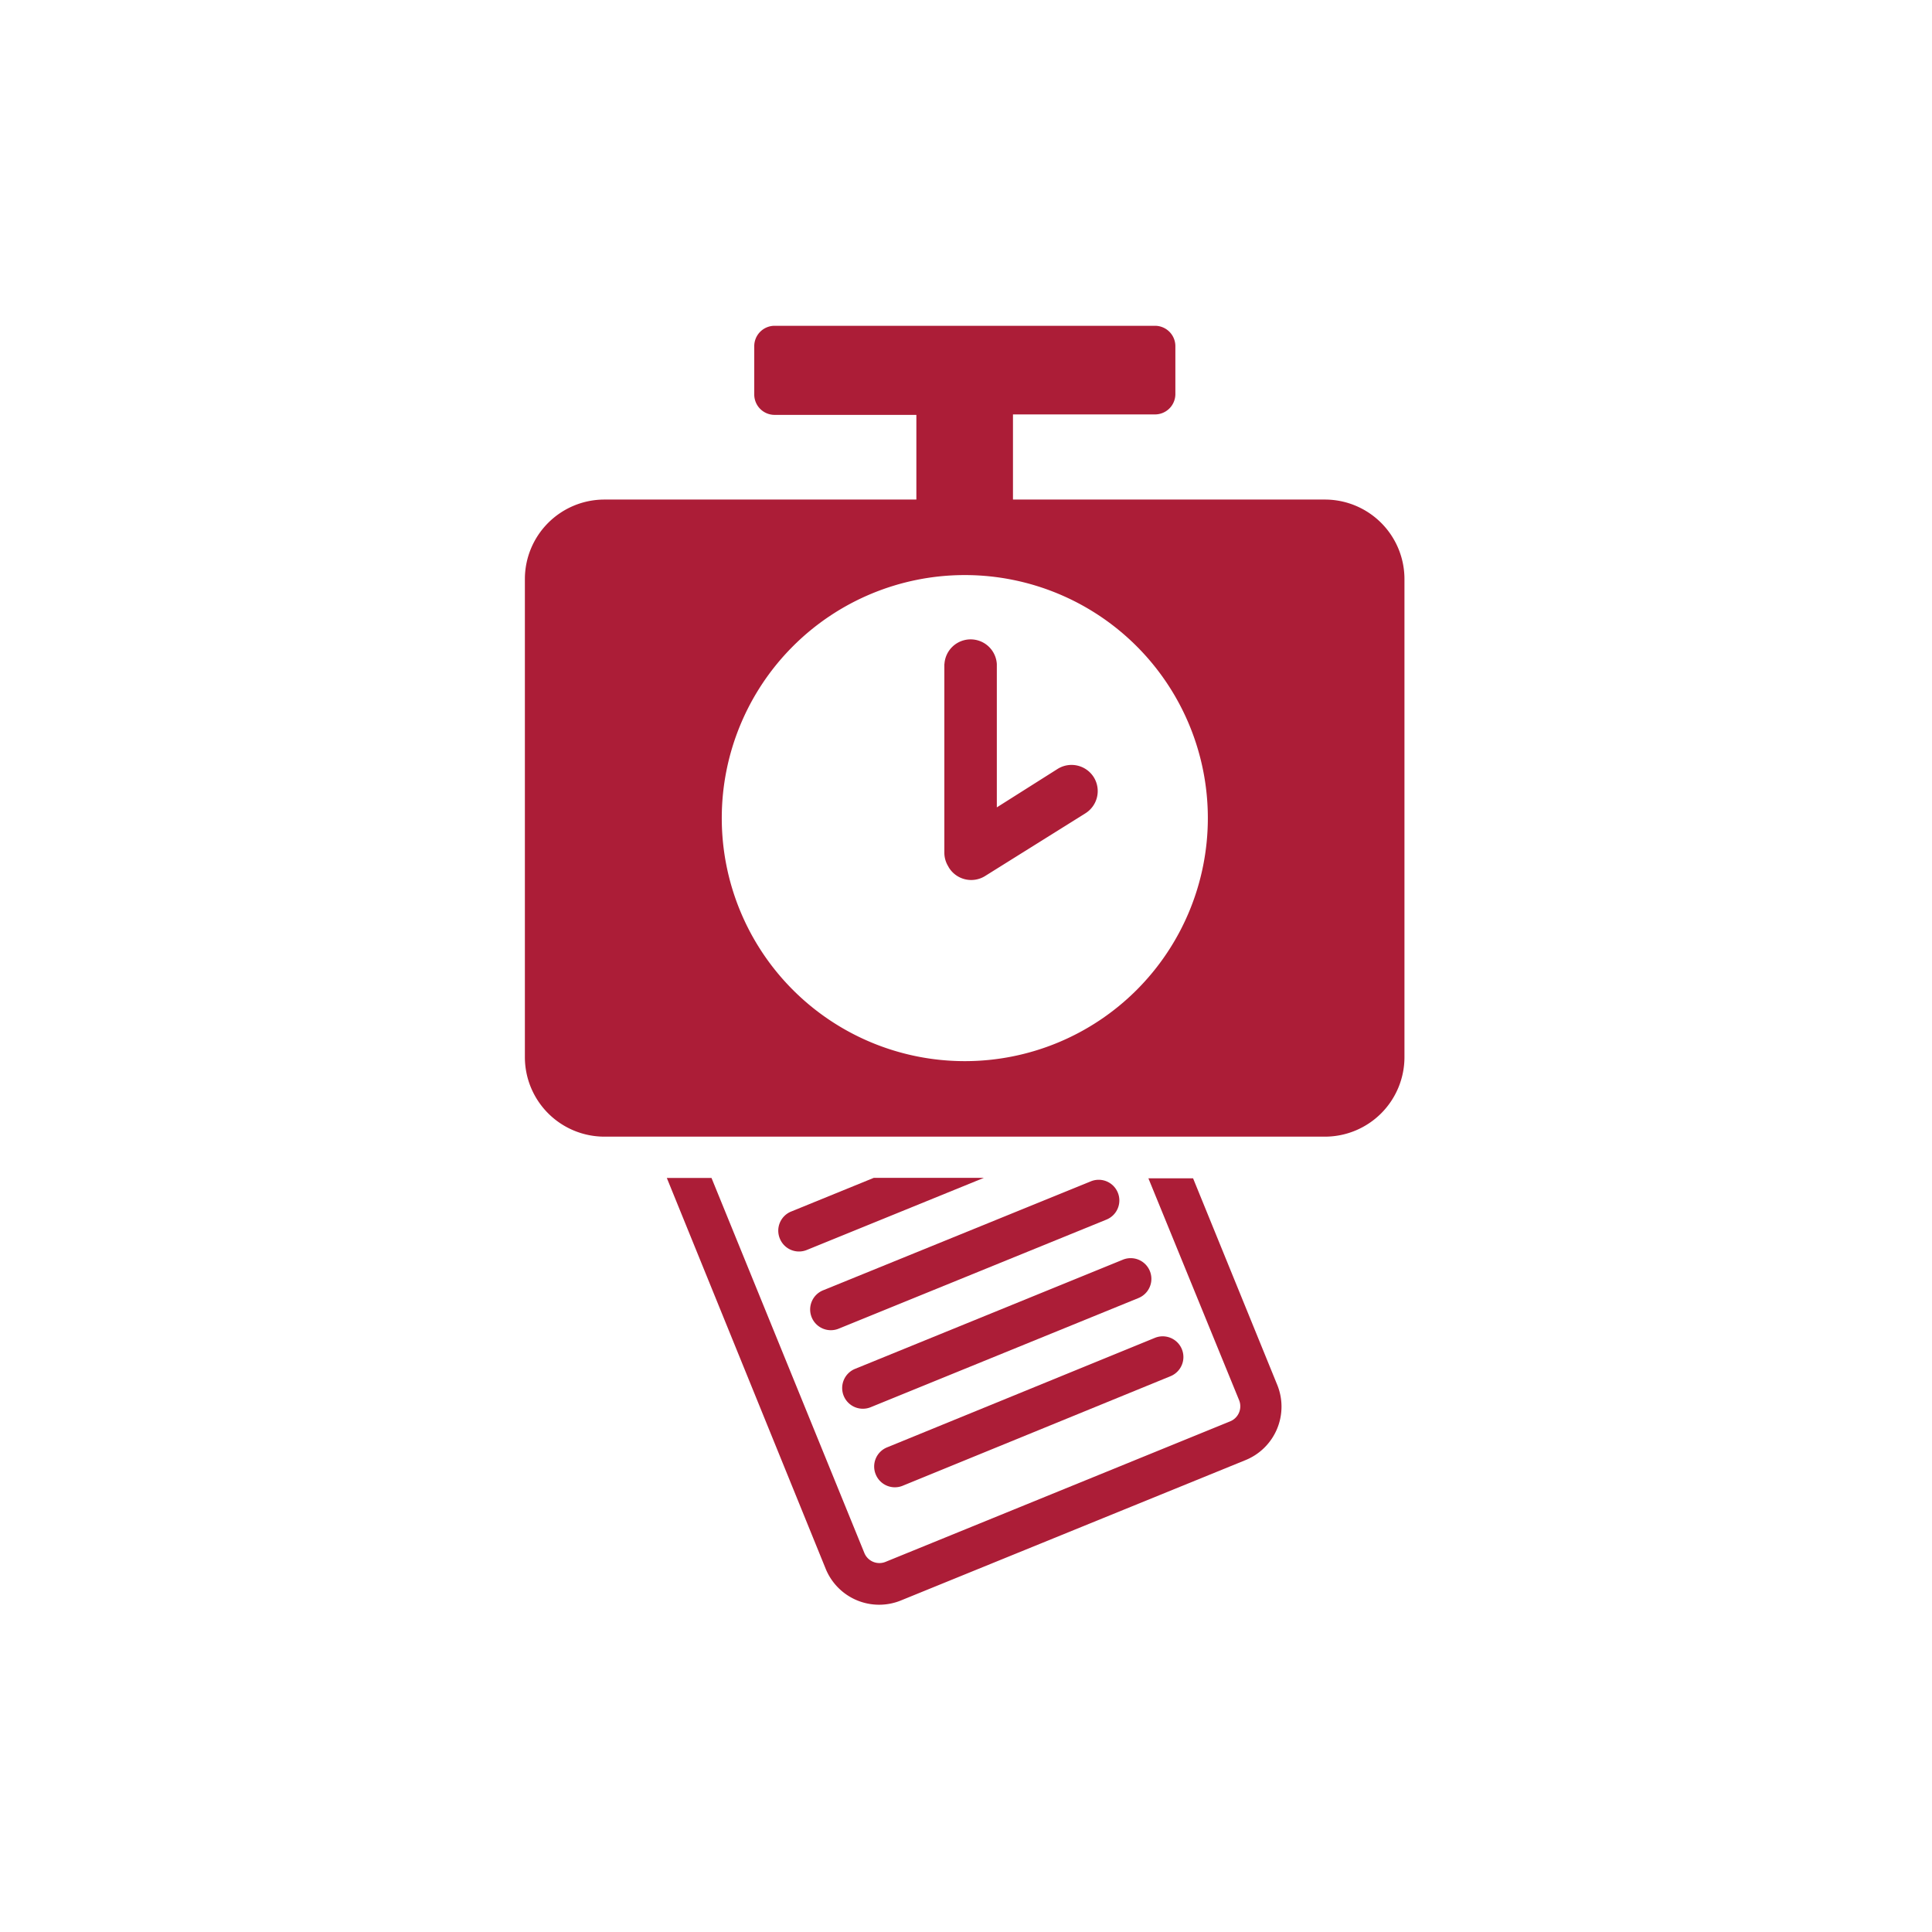<svg xmlns="http://www.w3.org/2000/svg" viewBox="0 0 210.58 210.58"><defs><style>.cls-1{fill:#ac1d37;}.cls-2{fill:none;}</style></defs><title>Asset 49</title><g id="Layer_2" data-name="Layer 2"><g id="Layer_3" data-name="Layer 3"><path class="cls-1" d="M135.06,152.62a1.77,1.77,0,0,1-1,2.31L96.51,170.24a1.77,1.77,0,0,1-2.31-1L77.55,128.39H72.68L90,171a6.29,6.29,0,0,0,8.18,3.45l37.59-15.31a6.29,6.29,0,0,0,3.45-8.18l-9.18-22.53h-4.87Z"/><path class="cls-1" d="M85,135a2.25,2.25,0,0,0,2.94,1.24l19.3-7.86h-12l-9.05,3.69A2.25,2.25,0,0,0,85,135Z"/><path class="cls-1" d="M121.84,130a2.25,2.25,0,0,0-2.94-1.24L89.71,140.64a2.25,2.25,0,0,0,1.7,4.18l29.19-11.89A2.25,2.25,0,0,0,121.84,130Z"/><path class="cls-1" d="M124.09,141.48a2.25,2.25,0,1,0-1.7-4.18L93.2,149.2a2.25,2.25,0,1,0,1.7,4.18Z"/><path class="cls-1" d="M95.45,160.7a2.25,2.25,0,0,0,2.94,1.24L127.58,150a2.25,2.25,0,1,0-1.7-4.18L96.68,157.76A2.25,2.25,0,0,0,95.45,160.7Z"/><path class="cls-1" d="M102.93,72.38V92.94a2.84,2.84,0,0,0,.4,1.45l.1.18a2.86,2.86,0,0,0,3.93.92l10.94-6.84a2.86,2.86,0,0,0,.92-3.93h0a2.86,2.86,0,0,0-3.93-.92L108.65,88V72.38a2.86,2.86,0,0,0-5.71,0Z"/><path class="cls-1" d="M99.88,54.45h-34a8.67,8.67,0,0,0-8.67,8.67v52.1a8.67,8.67,0,0,0,8.67,8.67h78.53a8.67,8.67,0,0,0,8.67-8.67V63.12a8.67,8.67,0,0,0-8.67-8.67h-34V45.17h15.45A2.22,2.22,0,0,0,128.11,43V37.73a2.22,2.22,0,0,0-2.22-2.22H84.43a2.22,2.22,0,0,0-2.22,2.22V43a2.22,2.22,0,0,0,2.22,2.22H99.88v9.28Zm31.77,34.72a26.49,26.49,0,1,1-26.49-26.49A26.49,26.49,0,0,1,131.65,89.17Z"/></g><g id="Layer_4" data-name="Layer 4"><rect class="cls-2" width="210.58" height="210.58"/><rect class="cls-2" width="210.58" height="210.58"/></g></g></svg>